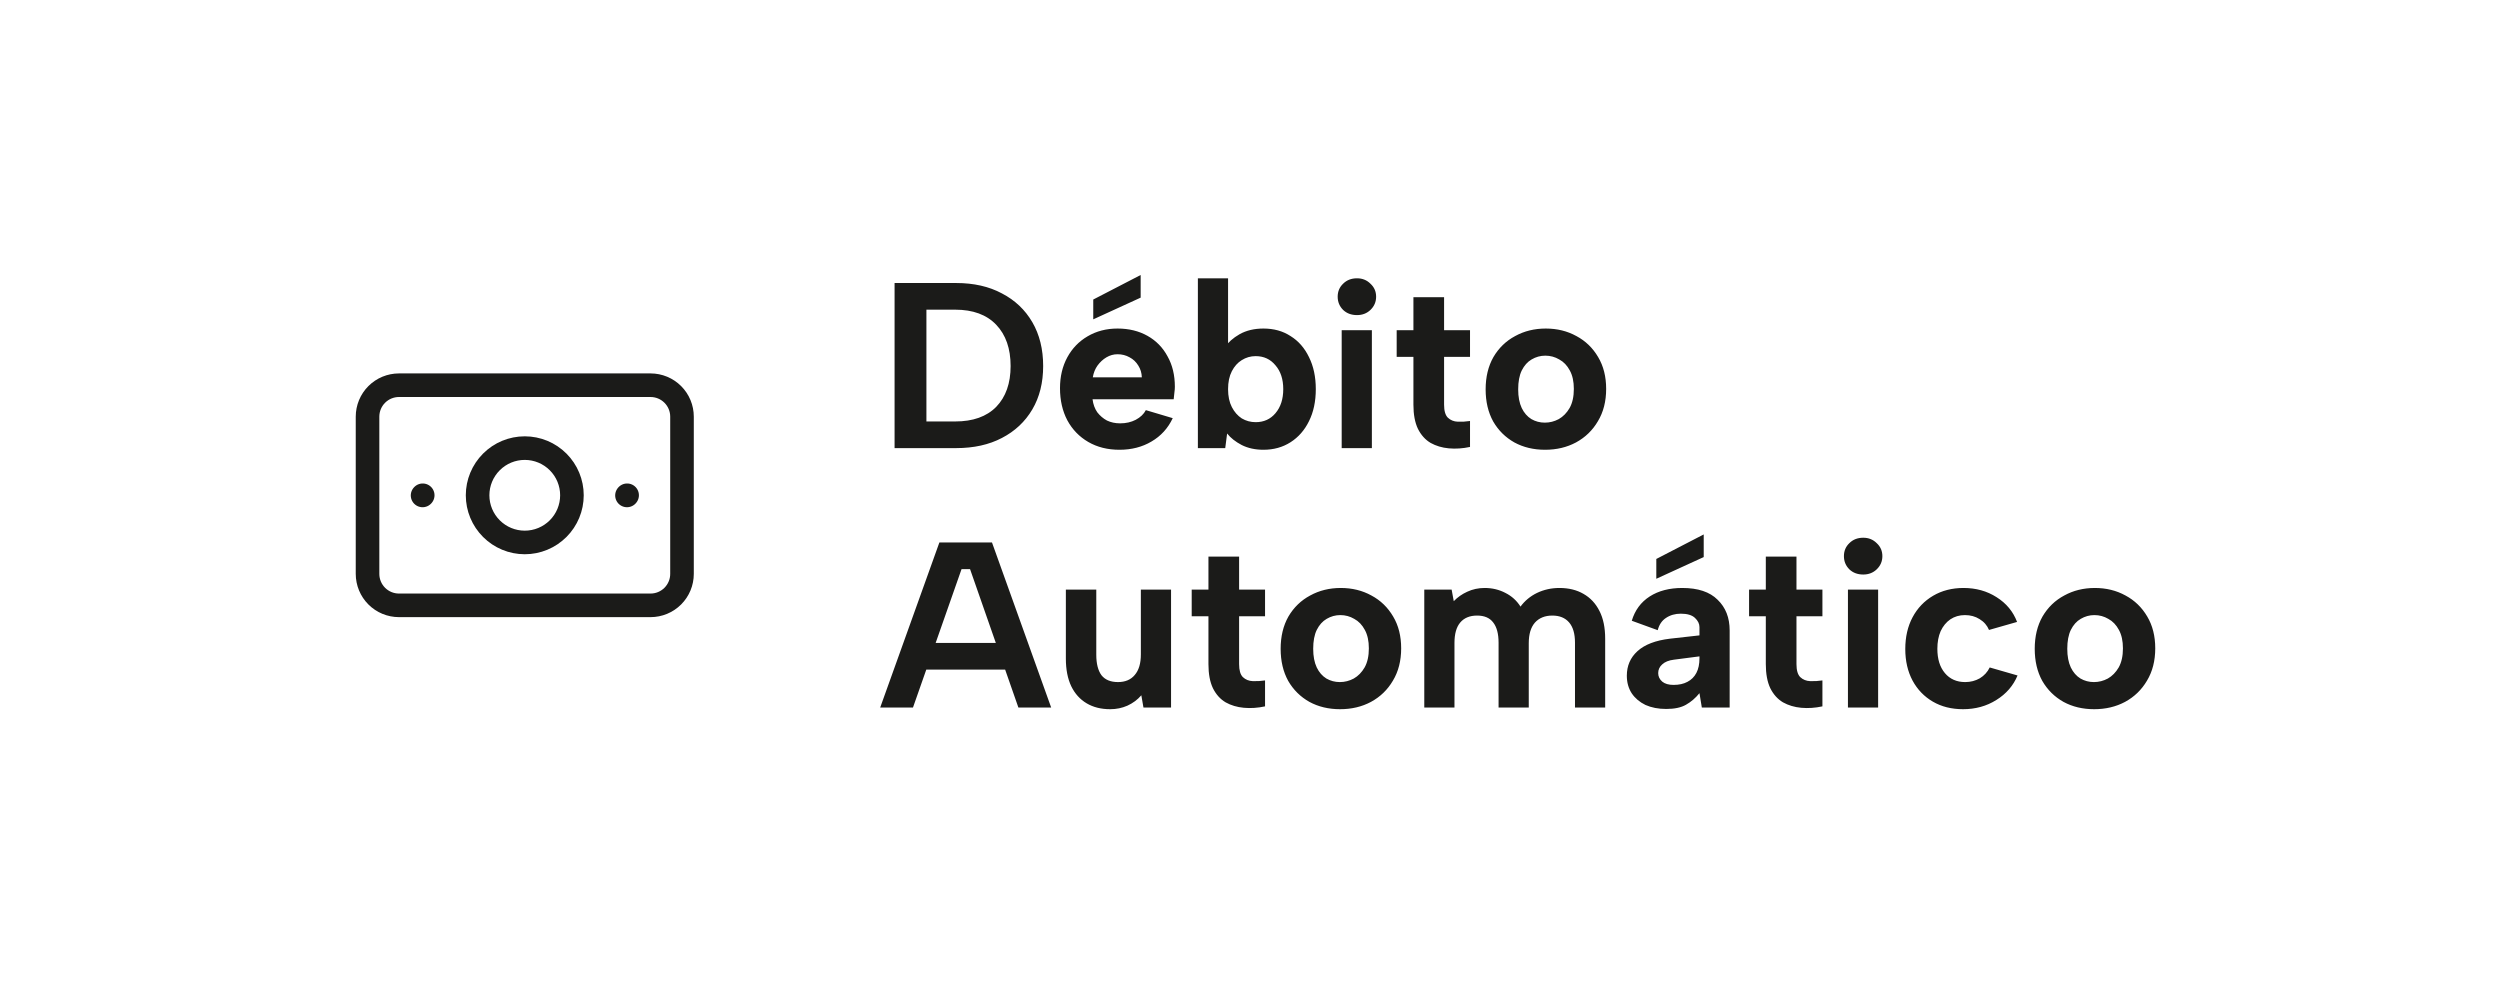 <svg width="212" height="84" viewBox="0 0 212 84" fill="none" xmlns="http://www.w3.org/2000/svg">
<path d="M31.167 48.666V35.333C31.167 34.625 31.448 33.947 31.948 33.447C32.448 32.947 33.126 32.666 33.834 32.666H55.167C55.874 32.666 56.553 32.947 57.053 33.447C57.553 33.947 57.834 34.625 57.834 35.333V48.666C57.834 49.373 57.553 50.051 57.053 50.552C56.553 51.052 55.874 51.333 55.167 51.333H33.834C33.126 51.333 32.448 51.052 31.948 50.552C31.448 50.051 31.167 49.373 31.167 48.666Z" stroke="#1B1B19" stroke-width="2" stroke-linecap="round" stroke-linejoin="round"/>
<path d="M53.167 42.013L53.18 41.999M35.834 42.013L35.847 41.999M44.5 46C43.439 46 42.422 45.579 41.672 44.828C40.922 44.078 40.5 43.061 40.5 42C40.5 40.939 40.922 39.922 41.672 39.172C42.422 38.421 43.439 38 44.5 38C45.561 38 46.578 38.421 47.329 39.172C48.079 39.922 48.5 40.939 48.5 42C48.5 43.061 48.079 44.078 47.329 44.828C46.578 45.579 45.561 46 44.5 46Z" stroke="#1B1B19" stroke-width="2" stroke-linecap="round" stroke-linejoin="round"/>
<path d="M81.08 24C82.573 24 83.867 24.293 84.96 24.88C86.067 25.453 86.927 26.267 87.54 27.32C88.153 28.373 88.46 29.613 88.46 31.04C88.46 32.453 88.153 33.68 87.54 34.72C86.927 35.76 86.067 36.567 84.96 37.14C83.867 37.713 82.573 38 81.08 38H75.86V24H81.08ZM81 35.74C82.507 35.74 83.667 35.327 84.48 34.5C85.293 33.66 85.7 32.507 85.7 31.04C85.7 29.56 85.293 28.393 84.48 27.54C83.667 26.687 82.507 26.26 81 26.26H78.56V35.74H81ZM96.728 23.32V25.24L92.708 27.08V25.4L96.728 23.32ZM94.928 38.14C93.928 38.14 93.048 37.92 92.288 37.48C91.528 37.04 90.935 36.427 90.508 35.64C90.095 34.853 89.888 33.947 89.888 32.92C89.888 31.933 90.095 31.06 90.508 30.3C90.922 29.54 91.495 28.947 92.228 28.52C92.975 28.08 93.822 27.86 94.768 27.86C95.728 27.86 96.575 28.067 97.308 28.48C98.042 28.893 98.608 29.473 99.008 30.22C99.422 30.953 99.628 31.813 99.628 32.8C99.628 32.947 99.615 33.113 99.588 33.3C99.575 33.473 99.555 33.66 99.528 33.86H92.648C92.702 34.287 92.835 34.653 93.048 34.96C93.275 35.253 93.548 35.487 93.868 35.66C94.202 35.82 94.575 35.9 94.988 35.9C95.482 35.9 95.922 35.8 96.308 35.6C96.708 35.387 96.995 35.113 97.168 34.78L99.448 35.46C99.048 36.313 98.448 36.973 97.648 37.44C96.862 37.907 95.955 38.14 94.928 38.14ZM96.828 32C96.815 31.627 96.715 31.293 96.528 31C96.342 30.693 96.095 30.46 95.788 30.3C95.482 30.127 95.142 30.04 94.768 30.04C94.435 30.04 94.122 30.127 93.828 30.3C93.535 30.473 93.282 30.707 93.068 31C92.868 31.28 92.735 31.613 92.668 32H96.828ZM103.82 29.5C104.127 29.047 104.56 28.66 105.12 28.34C105.693 28.02 106.367 27.86 107.14 27.86C108.02 27.86 108.787 28.073 109.44 28.5C110.107 28.913 110.627 29.507 111 30.28C111.387 31.053 111.58 31.96 111.58 33C111.58 34.04 111.387 34.947 111 35.72C110.627 36.48 110.107 37.073 109.44 37.5C108.773 37.927 108.007 38.14 107.14 38.14C106.447 38.14 105.833 38.007 105.3 37.74C104.767 37.46 104.353 37.133 104.06 36.76L103.9 38H101.58V23.6H104.14V29.54L103.82 29.5ZM108.82 33C108.82 32.16 108.6 31.487 108.16 30.98C107.733 30.46 107.173 30.2 106.48 30.2C106.053 30.2 105.66 30.313 105.3 30.54C104.953 30.753 104.673 31.067 104.46 31.48C104.247 31.893 104.14 32.4 104.14 33C104.14 33.6 104.247 34.107 104.46 34.52C104.673 34.933 104.953 35.253 105.3 35.48C105.66 35.693 106.053 35.8 106.48 35.8C107.173 35.8 107.733 35.547 108.16 35.04C108.6 34.52 108.82 33.84 108.82 33ZM113.775 28H116.335V38H113.775V28ZM115.075 26.72C114.595 26.72 114.202 26.573 113.895 26.28C113.589 25.973 113.435 25.6 113.435 25.16C113.435 24.72 113.589 24.353 113.895 24.06C114.202 23.753 114.595 23.6 115.075 23.6C115.529 23.6 115.909 23.753 116.215 24.06C116.535 24.353 116.695 24.72 116.695 25.16C116.695 25.6 116.535 25.973 116.215 26.28C115.909 26.573 115.529 26.72 115.075 26.72ZM119.858 28V25.2H122.458V28H124.658V30.26H122.458V34.32C122.458 34.84 122.565 35.207 122.778 35.42C123.005 35.633 123.285 35.747 123.618 35.76C123.965 35.773 124.312 35.753 124.658 35.7V37.9C124.045 38.033 123.445 38.073 122.858 38.02C122.285 37.967 121.772 37.813 121.318 37.56C120.865 37.293 120.505 36.893 120.238 36.36C119.985 35.827 119.858 35.147 119.858 34.32V30.26H118.438V28H119.858ZM131.022 38.14C130.049 38.14 129.182 37.933 128.422 37.52C127.662 37.093 127.062 36.5 126.622 35.74C126.196 34.967 125.982 34.06 125.982 33.02C125.982 31.967 126.202 31.053 126.642 30.28C127.096 29.507 127.709 28.913 128.482 28.5C129.256 28.073 130.122 27.86 131.082 27.86C132.042 27.86 132.909 28.073 133.682 28.5C134.456 28.913 135.069 29.507 135.522 30.28C135.976 31.04 136.202 31.94 136.202 32.98C136.202 34.033 135.969 34.947 135.502 35.72C135.049 36.493 134.429 37.093 133.642 37.52C132.869 37.933 131.996 38.14 131.022 38.14ZM131.002 35.84C131.416 35.84 131.809 35.74 132.182 35.54C132.556 35.327 132.862 35.013 133.102 34.6C133.342 34.173 133.462 33.633 133.462 32.98C133.462 32.353 133.349 31.833 133.122 31.42C132.896 30.993 132.596 30.68 132.222 30.48C131.862 30.267 131.469 30.16 131.042 30.16C130.629 30.16 130.242 30.267 129.882 30.48C129.536 30.68 129.256 30.993 129.042 31.42C128.842 31.833 128.742 32.367 128.742 33.02C128.742 33.647 128.842 34.173 129.042 34.6C129.242 35.013 129.516 35.327 129.862 35.54C130.209 35.74 130.589 35.84 131.002 35.84ZM82.26 48.26H81.54L77.42 60H74.64L79.66 46H84.12L89.14 60H86.36L82.26 48.26ZM77.68 54.52H85.84V56.78H77.68V54.52ZM99.305 60H96.965L96.785 58.96C96.465 59.333 96.072 59.627 95.605 59.84C95.152 60.04 94.665 60.14 94.145 60.14C93.372 60.14 92.705 59.973 92.145 59.64C91.585 59.307 91.152 58.827 90.845 58.2C90.538 57.56 90.385 56.773 90.385 55.84V50H92.965V55.52C92.965 56.28 93.112 56.86 93.405 57.26C93.712 57.647 94.178 57.84 94.805 57.84C95.418 57.84 95.892 57.64 96.225 57.24C96.572 56.84 96.745 56.26 96.745 55.5V50H99.305V60ZM102.476 50V47.2H105.076V50H107.276V52.26H105.076V56.32C105.076 56.84 105.182 57.207 105.396 57.42C105.622 57.633 105.902 57.747 106.236 57.76C106.582 57.773 106.929 57.753 107.276 57.7V59.9C106.662 60.033 106.062 60.073 105.476 60.02C104.902 59.967 104.389 59.813 103.936 59.56C103.482 59.293 103.122 58.893 102.856 58.36C102.602 57.827 102.476 57.147 102.476 56.32V52.26H101.056V50H102.476ZM113.639 60.14C112.666 60.14 111.799 59.933 111.039 59.52C110.279 59.093 109.679 58.5 109.239 57.74C108.813 56.967 108.599 56.06 108.599 55.02C108.599 53.967 108.819 53.053 109.259 52.28C109.713 51.507 110.326 50.913 111.099 50.5C111.873 50.073 112.739 49.86 113.699 49.86C114.659 49.86 115.526 50.073 116.299 50.5C117.073 50.913 117.686 51.507 118.139 52.28C118.593 53.04 118.819 53.94 118.819 54.98C118.819 56.033 118.586 56.947 118.119 57.72C117.666 58.493 117.046 59.093 116.259 59.52C115.486 59.933 114.613 60.14 113.639 60.14ZM113.619 57.84C114.033 57.84 114.426 57.74 114.799 57.54C115.173 57.327 115.479 57.013 115.719 56.6C115.959 56.173 116.079 55.633 116.079 54.98C116.079 54.353 115.966 53.833 115.739 53.42C115.513 52.993 115.213 52.68 114.839 52.48C114.479 52.267 114.086 52.16 113.659 52.16C113.246 52.16 112.859 52.267 112.499 52.48C112.153 52.68 111.873 52.993 111.659 53.42C111.459 53.833 111.359 54.367 111.359 55.02C111.359 55.647 111.459 56.173 111.659 56.6C111.859 57.013 112.133 57.327 112.479 57.54C112.826 57.74 113.206 57.84 113.619 57.84ZM120.779 50H123.099L123.279 50.98C123.599 50.647 123.979 50.38 124.419 50.18C124.872 49.967 125.366 49.86 125.899 49.86C126.539 49.86 127.126 50 127.659 50.28C128.192 50.547 128.619 50.933 128.939 51.44C129.299 50.947 129.766 50.56 130.339 50.28C130.926 50 131.559 49.86 132.239 49.86C133.026 49.86 133.706 50.027 134.279 50.36C134.866 50.693 135.319 51.18 135.639 51.82C135.959 52.447 136.119 53.227 136.119 54.16V60H133.559V54.5C133.559 53.74 133.392 53.167 133.059 52.78C132.726 52.393 132.252 52.2 131.639 52.2C131.012 52.2 130.519 52.4 130.159 52.8C129.812 53.2 129.639 53.78 129.639 54.54V60H127.079V54.5C127.079 53.74 126.926 53.167 126.619 52.78C126.326 52.393 125.872 52.2 125.259 52.2C124.632 52.2 124.152 52.4 123.819 52.8C123.499 53.187 123.339 53.76 123.339 54.52V60H120.779V50ZM144.475 45.32V47.24L140.455 49.08V47.4L144.475 45.32ZM144.315 60L144.115 58.78C143.782 59.193 143.402 59.52 142.975 59.76C142.562 60 142.002 60.12 141.295 60.12C140.629 60.12 140.042 60.007 139.535 59.78C139.042 59.54 138.655 59.213 138.375 58.8C138.095 58.373 137.955 57.873 137.955 57.3C137.955 56.46 138.255 55.767 138.855 55.22C139.469 54.66 140.389 54.307 141.615 54.16L144.115 53.88V53.18C144.115 52.9 143.989 52.64 143.735 52.4C143.482 52.16 143.082 52.04 142.535 52.04C142.055 52.04 141.635 52.16 141.275 52.4C140.929 52.627 140.695 52.973 140.575 53.44L138.375 52.64C138.642 51.747 139.149 51.06 139.895 50.58C140.642 50.1 141.562 49.86 142.655 49.86C143.989 49.86 144.989 50.193 145.655 50.86C146.335 51.513 146.675 52.38 146.675 53.46V60H144.315ZM144.115 55.66L141.955 55.94C141.515 55.993 141.182 56.127 140.955 56.34C140.729 56.54 140.615 56.787 140.615 57.08C140.615 57.36 140.729 57.6 140.955 57.8C141.182 57.987 141.502 58.08 141.915 58.08C142.382 58.08 142.775 57.993 143.095 57.82C143.429 57.647 143.682 57.393 143.855 57.06C144.029 56.727 144.115 56.313 144.115 55.82V55.66ZM149.741 50V47.2H152.341V50H154.541V52.26H152.341V56.32C152.341 56.84 152.448 57.207 152.661 57.42C152.888 57.633 153.168 57.747 153.501 57.76C153.848 57.773 154.195 57.753 154.541 57.7V59.9C153.928 60.033 153.328 60.073 152.741 60.02C152.168 59.967 151.655 59.813 151.201 59.56C150.748 59.293 150.388 58.893 150.121 58.36C149.868 57.827 149.741 57.147 149.741 56.32V52.26H148.321V50H149.741ZM156.705 50H159.265V60H156.705V50ZM158.005 48.72C157.525 48.72 157.132 48.573 156.825 48.28C156.518 47.973 156.365 47.6 156.365 47.16C156.365 46.72 156.518 46.353 156.825 46.06C157.132 45.753 157.525 45.6 158.005 45.6C158.458 45.6 158.838 45.753 159.145 46.06C159.465 46.353 159.625 46.72 159.625 47.16C159.625 47.6 159.465 47.973 159.145 48.28C158.838 48.573 158.458 48.72 158.005 48.72ZM166.468 60.14C165.495 60.14 164.641 59.927 163.908 59.5C163.175 59.073 162.601 58.48 162.188 57.72C161.775 56.947 161.568 56.053 161.568 55.04C161.568 54.013 161.775 53.113 162.188 52.34C162.601 51.567 163.181 50.96 163.928 50.52C164.675 50.08 165.535 49.86 166.508 49.86C167.561 49.86 168.495 50.12 169.308 50.64C170.135 51.16 170.715 51.86 171.048 52.74L168.668 53.42C168.508 53.033 168.241 52.727 167.868 52.5C167.508 52.273 167.095 52.16 166.628 52.16C166.161 52.16 165.748 52.28 165.388 52.52C165.041 52.76 164.768 53.093 164.568 53.52C164.381 53.947 164.288 54.447 164.288 55.02C164.288 55.887 164.501 56.573 164.928 57.08C165.355 57.587 165.928 57.84 166.648 57.84C167.101 57.84 167.515 57.733 167.888 57.52C168.261 57.293 168.541 56.987 168.728 56.6L171.088 57.28C170.728 58.147 170.128 58.84 169.288 59.36C168.461 59.88 167.521 60.14 166.468 60.14ZM177.585 60.14C176.611 60.14 175.745 59.933 174.985 59.52C174.225 59.093 173.625 58.5 173.185 57.74C172.758 56.967 172.545 56.06 172.545 55.02C172.545 53.967 172.765 53.053 173.205 52.28C173.658 51.507 174.271 50.913 175.045 50.5C175.818 50.073 176.685 49.86 177.645 49.86C178.605 49.86 179.471 50.073 180.245 50.5C181.018 50.913 181.631 51.507 182.085 52.28C182.538 53.04 182.765 53.94 182.765 54.98C182.765 56.033 182.531 56.947 182.065 57.72C181.611 58.493 180.991 59.093 180.205 59.52C179.431 59.933 178.558 60.14 177.585 60.14ZM177.565 57.84C177.978 57.84 178.371 57.74 178.745 57.54C179.118 57.327 179.425 57.013 179.665 56.6C179.905 56.173 180.025 55.633 180.025 54.98C180.025 54.353 179.911 53.833 179.685 53.42C179.458 52.993 179.158 52.68 178.785 52.48C178.425 52.267 178.031 52.16 177.605 52.16C177.191 52.16 176.805 52.267 176.445 52.48C176.098 52.68 175.818 52.993 175.605 53.42C175.405 53.833 175.305 54.367 175.305 55.02C175.305 55.647 175.405 56.173 175.605 56.6C175.805 57.013 176.078 57.327 176.425 57.54C176.771 57.74 177.151 57.84 177.565 57.84Z" fill="#1B1B19"/>
</svg>
